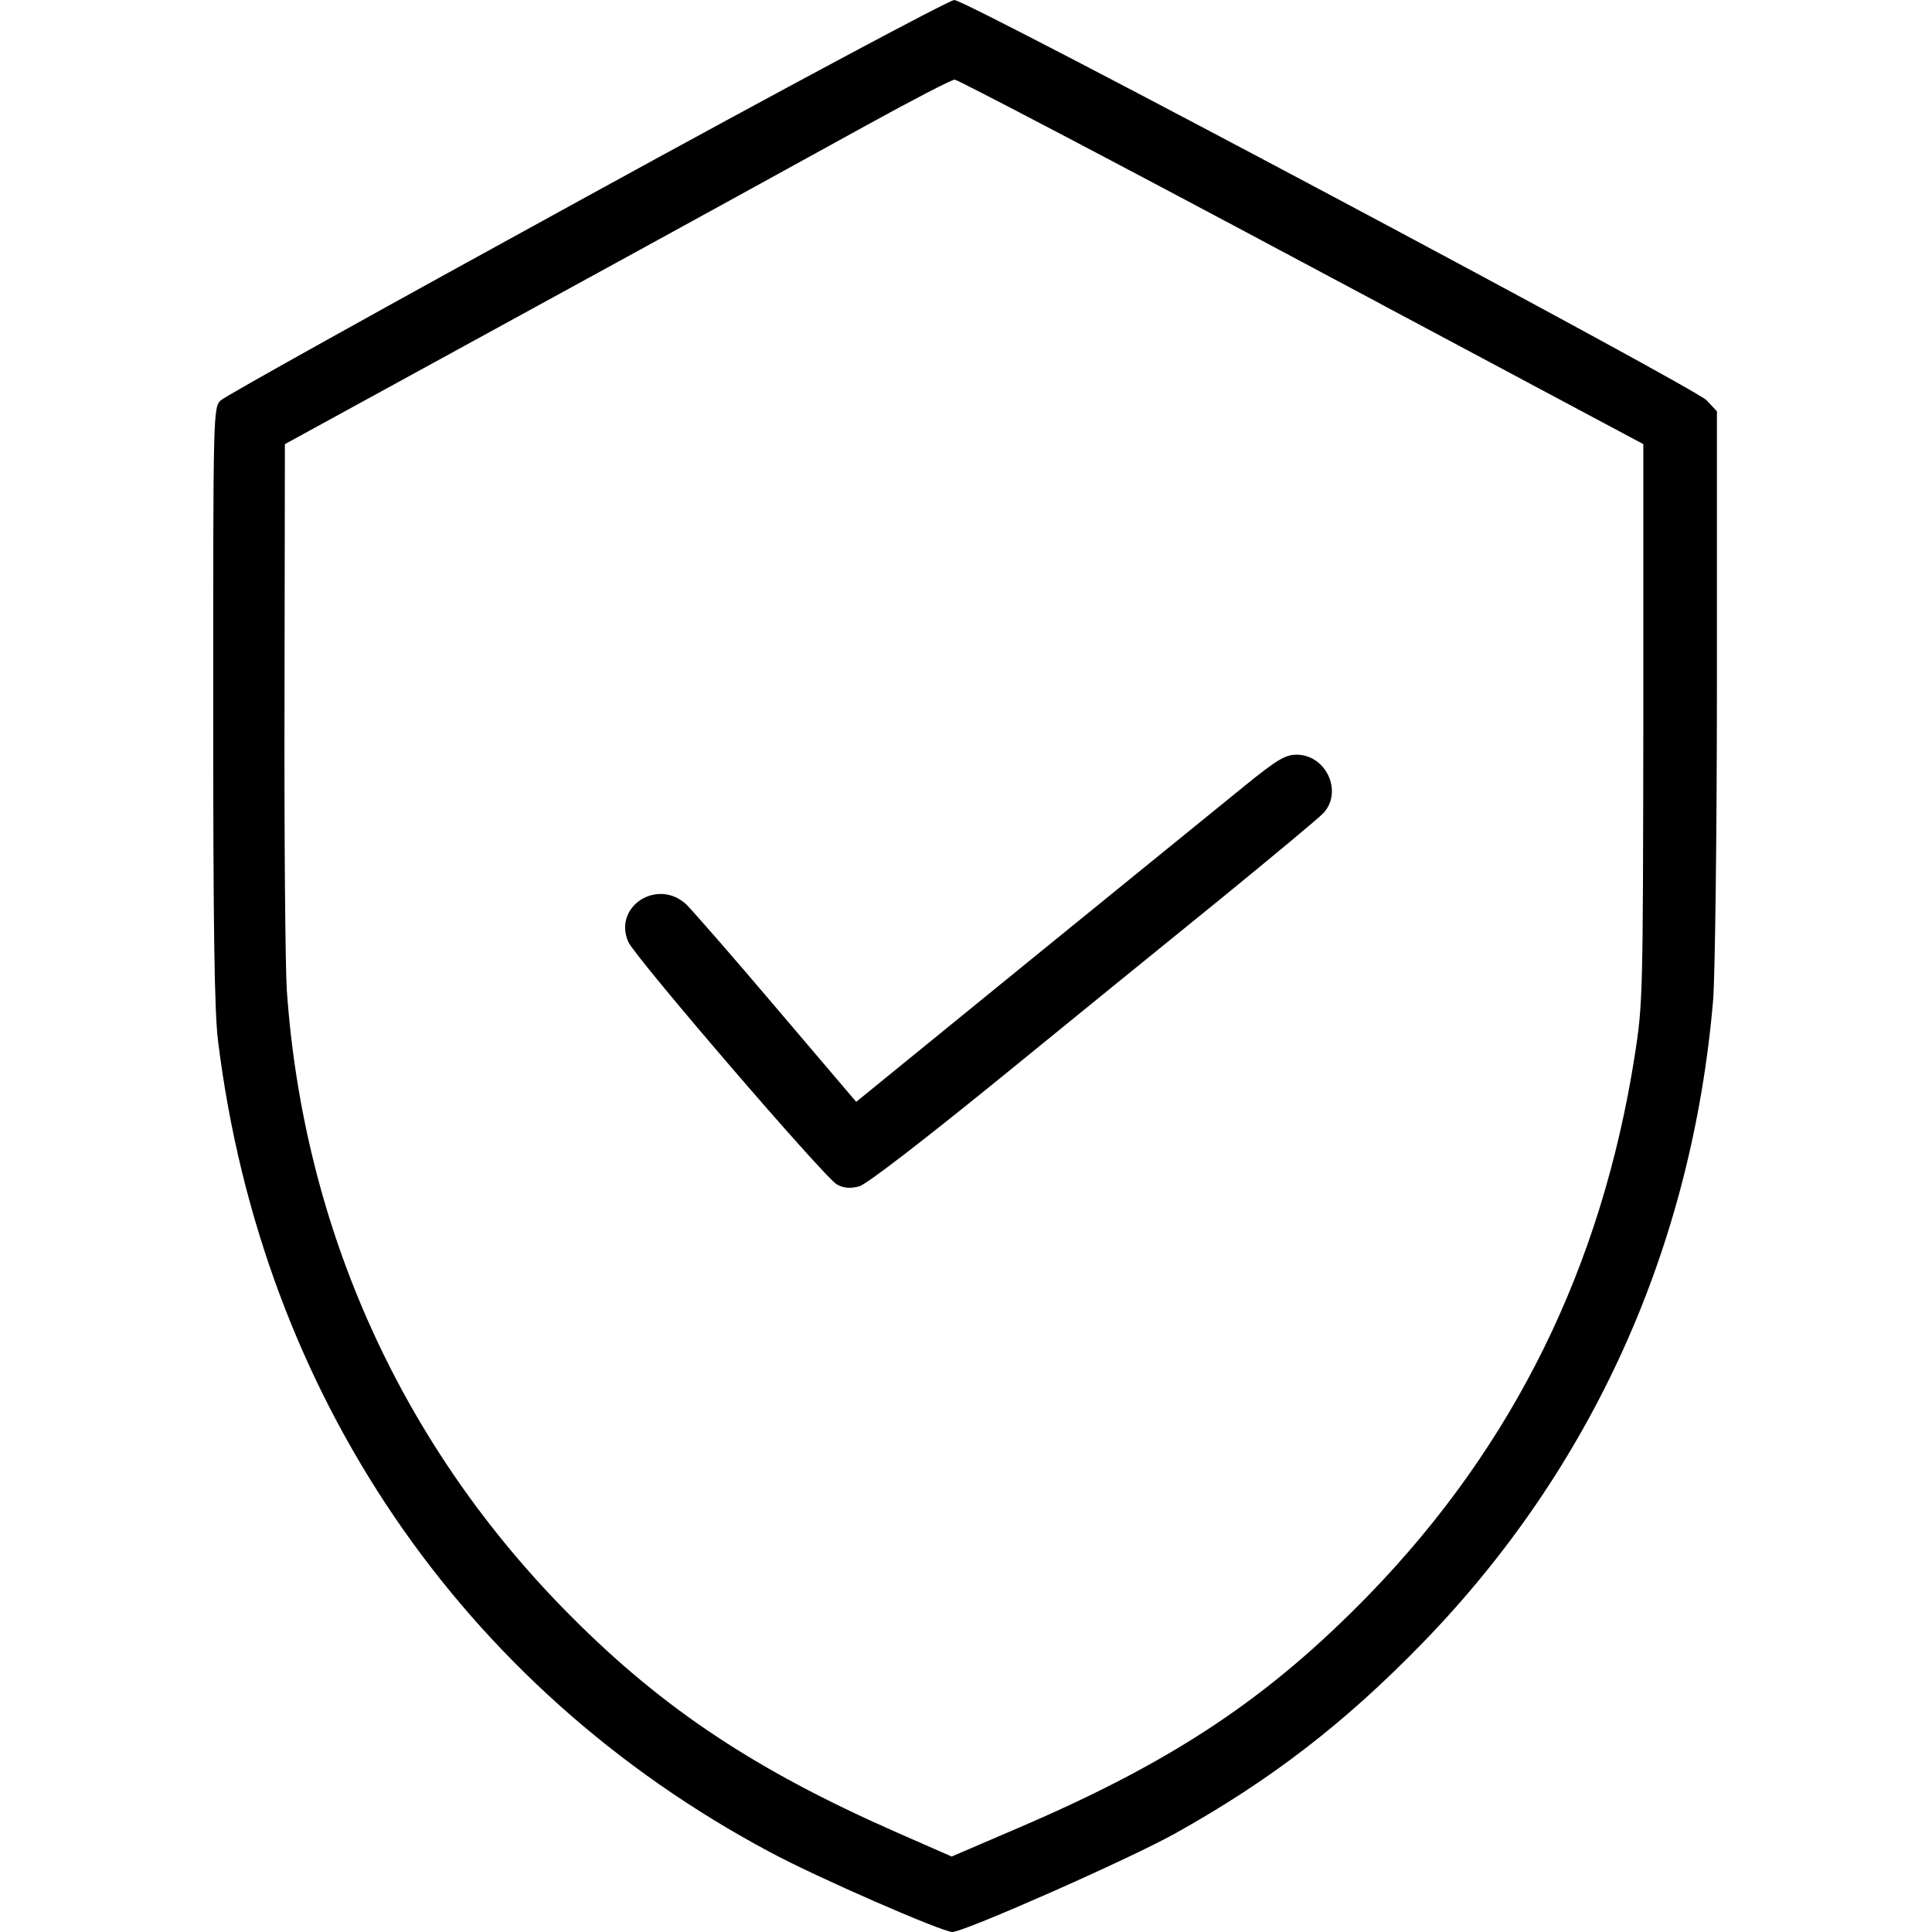 <?xml version="1.0" standalone="no"?>
<!DOCTYPE svg PUBLIC "-//W3C//DTD SVG 20010904//EN"
 "http://www.w3.org/TR/2001/REC-SVG-20010904/DTD/svg10.dtd">
<svg version="1.0" xmlns="http://www.w3.org/2000/svg"
 width="512pt" height="512pt" viewBox="0 0 512 512"
 preserveAspectRatio="xMidYMid meet">

<g transform="translate(0,512) scale(0.1,-0.1)"
fill="#000000" stroke="none">
<path d="M1555 4599 c-522 -286 -959 -529 -970 -540 -20 -19 -20 -33 -20 -807
0 -587 3 -814 13 -892 116 -935 645 -1712 1462 -2148 124 -67 457 -212 484
-212 33 1 466 192 590 261 253 141 449 292 656 505 449 462 714 1048 770 1704
5 63 10 440 10 837 l0 723 -27 29 c-35 36 -1960 1061 -1994 1061 -13 0 -451
-234 -974 -521z m1895 -173 l905 -483 0 -739 c-1 -716 -1 -743 -23 -883 -88
-559 -320 -1030 -701 -1424 -268 -276 -519 -444 -932 -621 l-177 -76 -148 65
c-370 163 -615 325 -859 570 -449 449 -711 1027 -755 1662 -4 65 -7 417 -6
782 l1 664 665 364 c366 200 762 418 880 483 118 65 222 119 230 119 8 0 422
-217 920 -483z"/>
<path d="M3298 3037 c-57 -46 -311 -253 -566 -460 l-463 -377 -211 248 c-115
136 -223 259 -239 275 -76 71 -195 -5 -154 -99 18 -41 521 -626 553 -643 18
-10 35 -11 59 -5 20 6 163 116 370 284 185 151 450 366 588 478 137 112 260
214 273 228 51 57 6 154 -72 154 -30 0 -53 -14 -138 -83z"/>
</g>
</svg>
